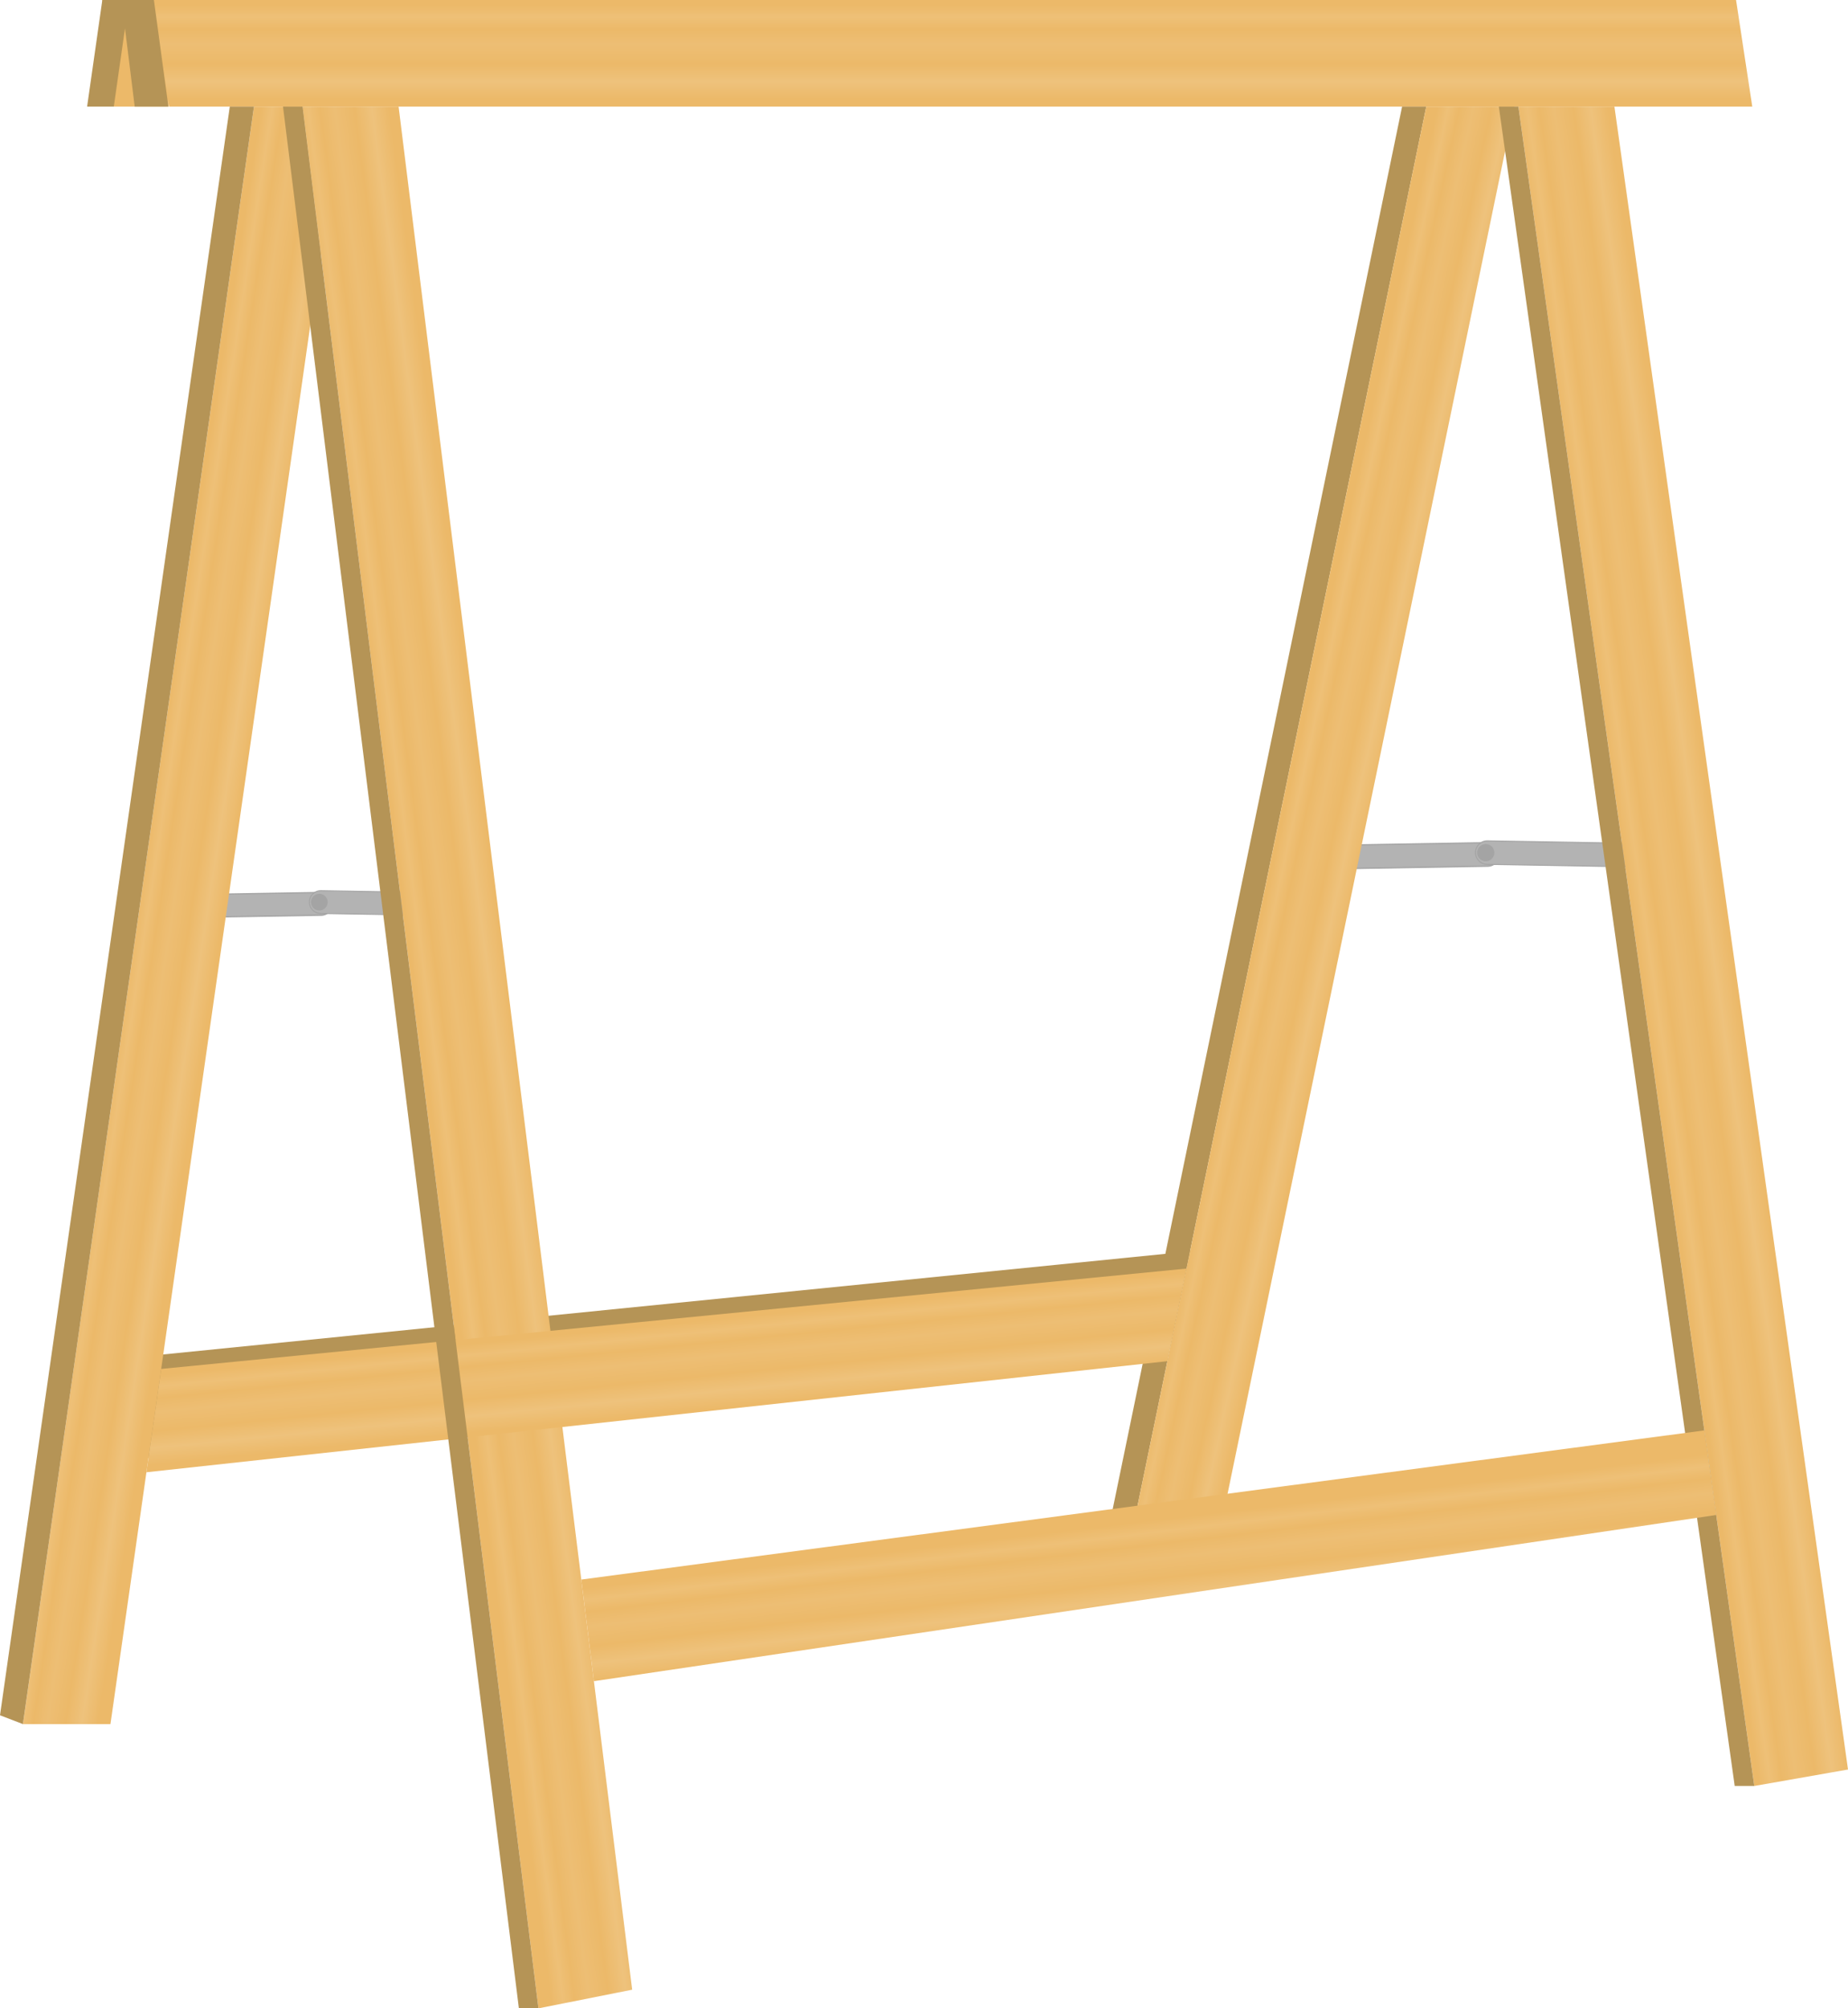 <?xml version="1.0" encoding="UTF-8" standalone="no"?>
<!-- Created with Inkscape (http://www.inkscape.org/) -->

<svg
   xmlns:dc="http://purl.org/dc/elements/1.1/"
   xmlns:cc="http://creativecommons.org/ns#"
   xmlns:rdf="http://www.w3.org/1999/02/22-rdf-syntax-ns#"
   xmlns:svg="http://www.w3.org/2000/svg"
   xmlns="http://www.w3.org/2000/svg"
   xmlns:xlink="http://www.w3.org/1999/xlink"
   xmlns:sodipodi="http://sodipodi.sourceforge.net/DTD/sodipodi-0.dtd"
   xmlns:inkscape="http://www.inkscape.org/namespaces/inkscape"
   id="svg2"
   version="1.1"
   inkscape:version="0.48.5 r10040"
   width="500"
   height="543.295"
   sodipodi:docname="cyberscooty-crayon.svg">
  <defs
     id="defs6">
    <linearGradient
       inkscape:collect="always"
       id="linearGradient3991">
      <stop
         style="stop-color:#ecb969;stop-opacity:1;"
         offset="0"
         id="stop3993" />
      <stop
         id="stop4007"
         offset="0.128"
         style="stop-color:#eec077;stop-opacity:1" />
      <stop
         id="stop3999"
         offset="0.257"
         style="stop-color:#ecb969;stop-opacity:1;" />
      <stop
         style="stop-color:#edbe74;stop-opacity:1"
         offset="0.414"
         id="stop4001" />
      <stop
         id="stop4003"
         offset="0.628"
         style="stop-color:#ecb969;stop-opacity:1;" />
      <stop
         style="stop-color:#eec27c;stop-opacity:1"
         offset="0.814"
         id="stop4005" />
      <stop
         style="stop-color:#ecb969;stop-opacity:1"
         offset="1"
         id="stop3995" />
    </linearGradient>
    <linearGradient
       inkscape:collect="always"
       xlink:href="#linearGradient3991"
       id="linearGradient3997"
       x1="1147.104"
       y1="519.347"
       x2="1147.104"
       y2="526.512"
       gradientUnits="userSpaceOnUse"
       gradientTransform="matrix(3.547,0,0,3.547,-3900.631,-1840.722)" />
    <linearGradient
       inkscape:collect="always"
       xlink:href="#linearGradient3991"
       id="linearGradient4015"
       x1="1224.868"
       y1="593.17"
       x2="1231.763"
       y2="592.17"
       gradientUnits="userSpaceOnUse"
       gradientTransform="matrix(3.547,0,0,3.547,-3900.631,-1840.722)" />
    <linearGradient
       inkscape:collect="always"
       xlink:href="#linearGradient3991"
       id="linearGradient4017"
       x1="1198.354"
       y1="577.597"
       x2="1204.68"
       y2="578.972"
       gradientUnits="userSpaceOnUse"
       gradientTransform="matrix(3.547,0,0,3.547,-3900.631,-1840.722)" />
    <linearGradient
       inkscape:collect="always"
       xlink:href="#linearGradient3991"
       id="linearGradient4019"
       x1="1121.917"
       y1="622.812"
       x2="1122.592"
       y2="629.53"
       gradientUnits="userSpaceOnUse"
       gradientTransform="matrix(3.547,0,0,3.547,-3900.631,-1840.722)" />
    <linearGradient
       inkscape:collect="always"
       xlink:href="#linearGradient3991"
       id="linearGradient4021"
       x1="1158.627"
       y1="638.365"
       x2="1159.468"
       y2="645.437"
       gradientUnits="userSpaceOnUse"
       gradientTransform="matrix(3.547,0,0,3.547,-3900.631,-1840.722)" />
    <linearGradient
       inkscape:collect="always"
       xlink:href="#linearGradient3991"
       id="linearGradient4023"
       x1="1132.118"
       y1="600.213"
       x2="1139.075"
       y2="599.276"
       gradientUnits="userSpaceOnUse"
       gradientTransform="matrix(3.547,0,0,3.547,-3900.631,-1840.722)" />
    <linearGradient
       inkscape:collect="always"
       xlink:href="#linearGradient3991"
       id="linearGradient4025"
       x1="1110.534"
       y1="585.81"
       x2="1116.999"
       y2="586.81"
       gradientUnits="userSpaceOnUse"
       gradientTransform="matrix(3.547,0,0,3.547,-3900.631,-1840.722)" />
  </defs>
  <sodipodi:namedview
     pagecolor="#ffffff"
     bordercolor="#666666"
     borderopacity="1"
     objecttolerance="10"
     gridtolerance="10"
     guidetolerance="10"
     inkscape:pageopacity="0"
     inkscape:pageshadow="2"
     inkscape:window-width="1920"
     inkscape:window-height="1005"
     id="namedview4"
     showgrid="false"
     showguides="true"
     inkscape:guide-bbox="true"
     inkscape:object-nodes="true"
     inkscape:snap-object-midpoints="false"
     inkscape:object-paths="true"
     fit-margin-top="0"
     fit-margin-left="0"
     fit-margin-right="0"
     fit-margin-bottom="0"
     inkscape:zoom="1"
     inkscape:cx="378.36201"
     inkscape:cy="227.7856"
     inkscape:window-x="-9"
     inkscape:window-y="-9"
     inkscape:window-maximized="1"
     inkscape:current-layer="svg2"
     inkscape:snap-intersection-paths="false"
     inkscape:snap-global="false" />
  <g
     transform="matrix(2.765,0,0,2.765,-2850.164,-1380.925)"
     id="g3845">
    <path
       transform="matrix(1,-0.017,0.017,1,0,0)"
       style="color:#000000;fill:#b3b3b3;fill-opacity:1;fill-rule:nonzero;stroke:#a4a4a4;stroke-width:0.123;stroke-opacity:1;marker:none;visibility:visible;display:inline;overflow:visible;enable-background:accumulate"
       inkscape:transform-center-x="-12.498227"
       inkscape:transform-center-y="-0.21341122"
       d="m 1147.767,601.701 18.346,0 c 0.637,0 1.149,0.512 1.149,1.149 0,0.637 -0.512,1.149 -1.149,1.149 l -18.541,0 z"
       id="rect3847"
       inkscape:connector-curvature="0"
       sodipodi:nodetypes="cssscc" />
    <path
       transform="matrix(-1,-0.017,-0.017,1,0,0)"
       style="color:#000000;fill:#b3b3b3;fill-opacity:1;fill-rule:nonzero;stroke:#a4a4a4;stroke-width:0.1;stroke-miterlimit:4;stroke-opacity:1;marker:none;visibility:visible;display:inline;overflow:visible;enable-background:accumulate"
       inkscape:transform-center-x="12.498227"
       inkscape:transform-center-y="-0.21339916"
       d="m -1205.038,561.538 19.141,0 c 0.637,0 1.149,0.512 1.149,1.149 0,0.637 -0.512,1.149 -1.149,1.149 l -19.459,0 z"
       id="rect3849"
       inkscape:connector-curvature="0"
       sodipodi:nodetypes="cssscc" />
    <path
       transform="translate(0.156,-0.109)"
       style="color:#000000;fill:#a4a4a4;fill-opacity:1;fill-rule:nonzero;stroke:none;stroke-width:0.2;marker:none;visibility:visible;display:inline;overflow:visible;enable-background:accumulate"
       d="m 1176.875,582.963 c 0,0.466 -0.378,0.844 -0.844,0.844 -0.466,0 -0.844,-0.378 -0.844,-0.844 0,-0.466 0.378,-0.844 0.844,-0.844 0.466,0 0.844,0.378 0.844,0.844 z"
       id="path3851"
       inkscape:connector-curvature="0" />
  </g>
  <g
     transform="matrix(2.681,0,0,2.681,-3066.965,-1318.584)"
     id="g3834">
    <path
       transform="matrix(1,-0.017,0.017,1,0,0)"
       style="color:#000000;fill:#b3b3b3;fill-opacity:1;fill-rule:nonzero;stroke:#a4a4a4;stroke-width:0.123;stroke-opacity:1;marker:none;visibility:visible;display:inline;overflow:visible;enable-background:accumulate"
       inkscape:transform-center-x="-12.498227"
       inkscape:transform-center-y="-0.21341122"
       d="m 1152.065,601.701 14.049,0 c 0.637,0 1.149,0.512 1.149,1.149 0,0.637 -0.512,1.149 -1.149,1.149 l -14.701,0 z"
       id="rect3836"
       inkscape:connector-curvature="0"
       sodipodi:nodetypes="cssscc" />
    <path
       transform="matrix(-1,-0.017,-0.017,1,0,0)"
       style="color:#000000;fill:#b3b3b3;fill-opacity:1;fill-rule:nonzero;stroke:#a4a4a4;stroke-width:0.1;stroke-miterlimit:4;stroke-opacity:1;marker:none;visibility:visible;display:inline;overflow:visible;enable-background:accumulate"
       inkscape:transform-center-x="12.498227"
       inkscape:transform-center-y="-0.21339916"
       d="m -1200.674,561.538 14.777,0 c 0.637,0 1.149,0.512 1.149,1.149 0,0.637 -0.512,1.149 -1.149,1.149 l -14.99,0 z"
       id="rect3838"
       inkscape:connector-curvature="0"
       sodipodi:nodetypes="cssscc" />
    <path
       transform="translate(0.156,-0.109)"
       style="color:#000000;fill:#a4a4a4;fill-opacity:1;fill-rule:nonzero;stroke:none;stroke-width:0.2;marker:none;visibility:visible;display:inline;overflow:visible;enable-background:accumulate"
       d="m 1176.875,582.963 c 0,0.466 -0.378,0.844 -0.844,0.844 -0.466,0 -0.844,-0.378 -0.844,-0.844 0,-0.466 0.378,-0.844 0.844,-0.844 0.466,0 0.844,0.378 0.844,0.844 z"
       id="path3840"
       inkscape:connector-curvature="0" />
  </g>
  <path
     style="color:#000000;fill:#b59456;fill-opacity:1;stroke:none;stroke-width:0.1;marker:none;visibility:visible;display:inline;overflow:visible;enable-background:accumulate"
     d="m 43.975,366.421 -3.994,27.955 276.653,-29.97 5.344,-25.891 z"
     id="path3985"
     inkscape:connector-curvature="0"
     sodipodi:nodetypes="ccccc" />
  <path
     style="color:#000000;fill:#ecb969;fill-opacity:1;stroke:none;stroke-width:0.1;marker:none;visibility:visible;display:inline;overflow:visible;enable-background:accumulate"
     d="m 30.792,28.841 14.768,0 0,-28.841 -17.871,0 z"
     id="path3963"
     inkscape:connector-curvature="0" />
  <path
     style="color:#000000;fill:url(#linearGradient3997);fill-opacity:1;stroke:none;stroke-width:0.1;marker:none;visibility:visible;display:inline;overflow:visible;enable-background:accumulate"
     d="m 41.328,0 428.382,0 4.389,28.841 -428.382,0 z"
     id="path3931"
     inkscape:connector-curvature="0"
     sodipodi:nodetypes="ccccc" />
  <path
     style="color:#000000;fill:#b59456;fill-opacity:1;stroke:none;stroke-width:0.1;marker:none;visibility:visible;display:inline;overflow:visible;enable-background:accumulate"
     d="m 41.641,0 -13.952,0 -4.121,28.841 7.224,0 3.026,-21.177 2.627,21.177 9.115,0 z"
     id="path3935"
     inkscape:connector-curvature="0"
     sodipodi:nodetypes="cccccccc" />
  <path
     style="color:#000000;fill:url(#linearGradient4025);fill-opacity:1;stroke:none;stroke-width:0.1;marker:none;visibility:visible;display:inline;overflow:visible;enable-background:accumulate"
     d="m 6.195,466.395 23.69,0 56.875,-398.082 -4.897,-39.473 -13.15,0 L 6.195,466.395 z"
     id="path3959"
     inkscape:connector-curvature="0" />
  <path
     style="color:#000000;fill:#b59456;fill-opacity:1;stroke:none;stroke-width:0.1;marker:none;visibility:visible;display:inline;overflow:visible;enable-background:accumulate"
     d="m 62.175,28.841 6.538,0 L 6.195,466.395 0,464.015 z"
     id="path3961"
     inkscape:connector-curvature="0" />
  <path
     style="color:#000000;fill:url(#linearGradient4023);fill-opacity:1;stroke:none;stroke-width:0.1;marker:none;visibility:visible;display:inline;overflow:visible;enable-background:accumulate"
     d="m 81.863,28.841 25.982,0 63.197,509.408 -25.356,5.046 z"
     id="path3969"
     inkscape:connector-curvature="0" />
  <path
     inkscape:connector-curvature="0"
     id="path3973"
     d="m 379.355,28.841 6.538,0 -79.749,386.391 -6.101,-2.102 z"
     style="color:#000000;fill:#b59456;fill-opacity:1;stroke:none;stroke-width:0.094;marker:none;visibility:visible;display:inline;overflow:visible;enable-background:accumulate" />
  <path
     style="color:#000000;fill:url(#linearGradient4017);fill-opacity:1;stroke:none;stroke-width:0.094;marker:none;visibility:visible;display:inline;overflow:visible;enable-background:accumulate"
     d="m 306.144,415.232 23.69,0 79.877,-386.391 -23.818,0 z"
     id="path3979"
     inkscape:connector-curvature="0"
     sodipodi:nodetypes="ccccc" />
  <path
     inkscape:connector-curvature="0"
     id="path3977"
     d="m 410.821,28.841 25.982,0 L 500,478.684 l -25.356,4.456 z"
     style="color:#000000;fill:url(#linearGradient4015);fill-opacity:1;stroke:none;stroke-width:0.094;marker:none;visibility:visible;display:inline;overflow:visible;enable-background:accumulate" />
  <path
     sodipodi:nodetypes="ccccc"
     inkscape:connector-curvature="0"
     id="path3983"
     d="m 43.611,370.318 -3.994,27.955 276.228,-30.048 5.17,-25.051 z"
     style="color:#000000;fill:url(#linearGradient4019);fill-opacity:1;stroke:none;stroke-width:0.1;marker:none;visibility:visible;display:inline;overflow:visible;enable-background:accumulate" />
  <path
     inkscape:connector-curvature="0"
     id="path3975"
     d="m 405.529,28.841 63.819,454.299 5.296,0 -63.824,-454.299 z"
     style="color:#000000;fill:#b59456;fill-opacity:1;stroke:none;stroke-width:0.094;marker:none;visibility:visible;display:inline;overflow:visible;enable-background:accumulate" />
  <path
     style="color:#000000;fill:url(#linearGradient4021);fill-opacity:1;stroke:none;stroke-width:0.1;marker:none;visibility:visible;display:inline;overflow:visible;enable-background:accumulate"
     d="m 157.278,427.301 3.411,27.491 303.656,-44.965 -3.214,-22.879 z"
     id="path3981"
     inkscape:connector-curvature="0"
     sodipodi:nodetypes="ccccc" />
  <path
     style="color:#000000;fill:#b59456;fill-opacity:1;stroke:none;stroke-width:0.1;marker:none;visibility:visible;display:inline;overflow:visible;enable-background:accumulate"
     d="m 76.571,28.841 63.819,514.454 5.296,0 L 81.863,28.841 z"
     id="path3967"
     inkscape:connector-curvature="0" />
</svg>
